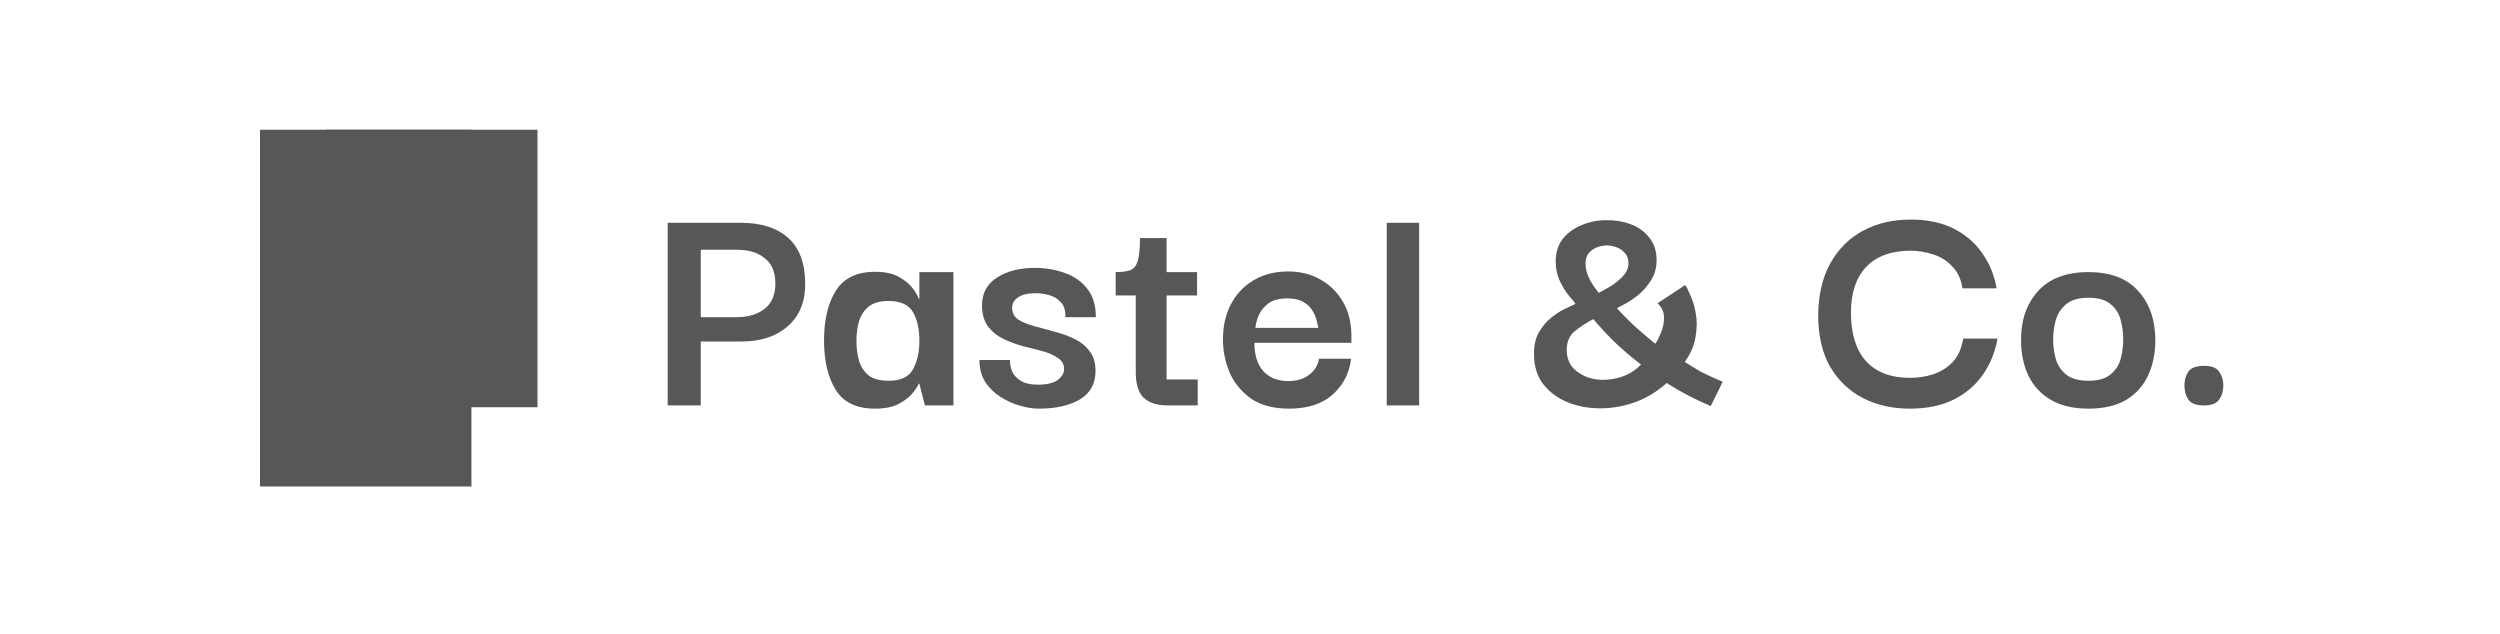 <svg width="213" height="54" viewBox="0 0 213 54" fill="none" xmlns="http://www.w3.org/2000/svg">
<path d="M59.705 34.541H56.887V18.983H63.132C64.864 18.983 66.208 19.416 67.166 20.282C68.124 21.148 68.603 22.456 68.603 24.206C68.603 25.735 68.106 26.933 67.111 27.798C66.135 28.664 64.808 29.097 63.132 29.097H59.705V34.541ZM62.745 21.277H59.705V27.025H62.745C63.74 27.025 64.541 26.785 65.149 26.306C65.757 25.827 66.061 25.109 66.061 24.151C66.061 23.174 65.757 22.456 65.149 21.995C64.559 21.516 63.758 21.277 62.745 21.277Z" fill="#575757"/>
<path d="M74.546 34.817C72.98 34.817 71.865 34.283 71.202 33.214C70.539 32.146 70.207 30.746 70.207 29.014C70.207 27.264 70.539 25.855 71.202 24.786C71.883 23.699 72.998 23.156 74.546 23.156C75.43 23.156 76.13 23.312 76.646 23.626C77.161 23.921 77.548 24.252 77.806 24.62C78.064 24.989 78.221 25.265 78.276 25.45H78.331V23.184H81.233V34.541H78.801L78.331 32.689H78.276C78.221 32.855 78.055 33.113 77.779 33.463C77.521 33.795 77.125 34.108 76.59 34.403C76.075 34.679 75.393 34.817 74.546 34.817ZM75.706 32.441C76.738 32.441 77.429 32.118 77.779 31.474C78.147 30.81 78.331 30 78.331 29.042C78.331 28.029 78.147 27.209 77.779 26.582C77.41 25.956 76.719 25.643 75.706 25.643C74.988 25.643 74.426 25.799 74.02 26.113C73.634 26.426 73.357 26.84 73.192 27.356C73.044 27.854 72.97 28.415 72.97 29.042C72.97 29.668 73.044 30.239 73.192 30.755C73.357 31.271 73.634 31.685 74.02 31.998C74.426 32.293 74.988 32.441 75.706 32.441Z" fill="#575757"/>
<path d="M88.504 34.817C88.025 34.817 87.49 34.734 86.901 34.568C86.33 34.403 85.777 34.154 85.243 33.822C84.727 33.491 84.294 33.067 83.944 32.551C83.613 32.017 83.447 31.391 83.447 30.672H86.044C86.044 30.709 86.053 30.838 86.072 31.059C86.09 31.262 86.164 31.501 86.293 31.777C86.44 32.035 86.68 32.266 87.011 32.468C87.343 32.671 87.822 32.772 88.448 32.772C89.185 32.772 89.738 32.643 90.106 32.385C90.475 32.109 90.659 31.796 90.659 31.446C90.659 31.041 90.484 30.727 90.134 30.506C89.802 30.267 89.37 30.073 88.835 29.926C88.301 29.779 87.73 29.631 87.122 29.484C86.532 29.318 85.971 29.106 85.436 28.848C84.921 28.59 84.497 28.24 84.165 27.798C83.834 27.338 83.668 26.748 83.668 26.03C83.668 24.98 84.092 24.188 84.939 23.653C85.786 23.101 86.864 22.824 88.172 22.824C89.093 22.824 89.95 22.972 90.742 23.267C91.534 23.543 92.17 23.994 92.649 24.62C93.128 25.228 93.367 26.03 93.367 27.025H90.77C90.788 26.453 90.659 26.03 90.383 25.753C90.125 25.459 89.793 25.256 89.388 25.145C89.001 25.035 88.623 24.98 88.255 24.98C87.592 24.98 87.085 25.099 86.735 25.339C86.403 25.56 86.238 25.855 86.238 26.223C86.238 26.647 86.403 26.979 86.735 27.218C87.085 27.439 87.527 27.623 88.061 27.771C88.614 27.918 89.185 28.075 89.775 28.24C90.383 28.388 90.954 28.59 91.488 28.848C92.041 29.106 92.483 29.456 92.814 29.898C93.164 30.322 93.339 30.893 93.339 31.612C93.339 32.699 92.888 33.509 91.985 34.043C91.101 34.559 89.941 34.817 88.504 34.817Z" fill="#575757"/>
<path d="M99.475 34.541C98.572 34.541 97.891 34.32 97.43 33.878C96.988 33.435 96.767 32.717 96.767 31.722V25.173H95.054V23.184C95.588 23.184 96.002 23.128 96.297 23.018C96.592 22.907 96.804 22.649 96.933 22.244C97.062 21.839 97.126 21.185 97.126 20.282H99.392V23.184H101.99V25.173H99.392V32.33H102.045V34.541H99.475Z" fill="#575757"/>
<path d="M109.833 34.817C108.525 34.817 107.457 34.541 106.628 33.988C105.817 33.417 105.209 32.699 104.804 31.833C104.417 30.948 104.215 30.018 104.196 29.042C104.178 27.9 104.39 26.886 104.832 26.002C105.292 25.099 105.937 24.399 106.766 23.902C107.613 23.386 108.608 23.128 109.75 23.128C110.764 23.128 111.666 23.349 112.458 23.791C113.269 24.234 113.914 24.86 114.393 25.671C114.872 26.463 115.12 27.402 115.139 28.489C115.139 28.526 115.139 28.627 115.139 28.793C115.139 28.959 115.139 29.097 115.139 29.208H106.877C106.877 30.258 107.135 31.068 107.65 31.639C108.166 32.192 108.875 32.468 109.778 32.468C110.478 32.468 111.058 32.293 111.519 31.943C111.998 31.593 112.283 31.133 112.376 30.562H115.111C114.982 31.759 114.466 32.772 113.564 33.601C112.661 34.412 111.418 34.817 109.833 34.817ZM106.959 27.936H112.32C112.302 27.808 112.256 27.605 112.182 27.328C112.127 27.052 112.007 26.767 111.823 26.472C111.657 26.177 111.399 25.928 111.049 25.726C110.699 25.523 110.248 25.422 109.695 25.422C108.958 25.422 108.396 25.578 108.01 25.892C107.641 26.186 107.374 26.536 107.208 26.942C107.061 27.328 106.978 27.66 106.959 27.936Z" fill="#575757"/>
<path d="M118.148 34.541V18.983H120.912V34.541H118.148Z" fill="#575757"/>
<path d="M145.756 34.596C144.466 34.062 143.213 33.408 141.998 32.634C141.205 33.352 140.312 33.896 139.317 34.264C138.341 34.614 137.346 34.789 136.333 34.789C135.32 34.789 134.389 34.614 133.542 34.264C132.694 33.914 132.004 33.399 131.469 32.717C130.954 32.035 130.696 31.179 130.696 30.147C130.696 29.392 130.843 28.765 131.138 28.268C131.451 27.752 131.81 27.338 132.215 27.025C132.639 26.693 133.035 26.444 133.404 26.279C133.791 26.094 134.067 25.965 134.233 25.892C134.141 25.744 133.956 25.514 133.68 25.201C133.404 24.869 133.146 24.455 132.906 23.957C132.667 23.46 132.547 22.898 132.547 22.272C132.547 21.498 132.75 20.853 133.155 20.337C133.579 19.822 134.113 19.435 134.758 19.177C135.421 18.901 136.112 18.762 136.83 18.762C137.567 18.744 138.258 18.854 138.903 19.094C139.566 19.333 140.1 19.711 140.505 20.227C140.929 20.743 141.141 21.387 141.141 22.161C141.141 22.806 140.984 23.377 140.671 23.874C140.358 24.372 139.99 24.796 139.566 25.145C139.142 25.477 138.755 25.735 138.405 25.919C138.055 26.104 137.843 26.214 137.77 26.251C137.972 26.509 138.368 26.923 138.958 27.494C139.566 28.065 140.257 28.664 141.03 29.291C141.178 29.088 141.334 28.784 141.5 28.379C141.684 27.955 141.776 27.513 141.776 27.052C141.776 26.592 141.592 26.186 141.224 25.836L143.573 24.289C143.683 24.418 143.831 24.703 144.015 25.145C144.217 25.569 144.374 26.094 144.485 26.721C144.595 27.328 144.586 27.992 144.457 28.71C144.346 29.429 144.042 30.138 143.545 30.838C144.006 31.133 144.475 31.418 144.954 31.695C145.452 31.953 146.06 32.229 146.778 32.523L145.756 34.596ZM136.222 24.952C136.462 24.823 136.775 24.648 137.162 24.427C137.549 24.188 137.899 23.911 138.212 23.598C138.525 23.285 138.7 22.944 138.737 22.576C138.774 22.152 138.672 21.811 138.433 21.553C138.193 21.277 137.889 21.093 137.521 21.001C137.153 20.89 136.775 20.881 136.388 20.973C136.02 21.047 135.706 21.212 135.449 21.47C135.191 21.728 135.071 22.087 135.089 22.548C135.108 23.267 135.485 24.068 136.222 24.952ZM139.815 31.059C139.041 30.47 138.313 29.852 137.632 29.208C136.95 28.544 136.324 27.872 135.752 27.19C135.181 27.485 134.656 27.826 134.177 28.213C133.717 28.581 133.487 29.116 133.487 29.816C133.487 30.497 133.708 31.05 134.15 31.474C134.61 31.897 135.181 32.173 135.863 32.303C136.545 32.413 137.245 32.367 137.963 32.164C138.682 31.962 139.299 31.593 139.815 31.059Z" fill="#575757"/>
<path d="M162.701 34.817C161.246 34.817 159.929 34.522 158.75 33.933C157.571 33.325 156.631 32.431 155.931 31.252C155.249 30.073 154.909 28.6 154.909 26.831C154.927 25.099 155.277 23.626 155.959 22.41C156.64 21.194 157.571 20.273 158.75 19.647C159.929 19.02 161.273 18.707 162.784 18.707C164.221 18.707 165.446 18.965 166.459 19.481C167.472 19.997 168.283 20.697 168.891 21.581C169.517 22.465 169.923 23.46 170.107 24.565H167.205C167.076 23.755 166.772 23.119 166.293 22.659C165.833 22.18 165.289 21.848 164.663 21.664C164.037 21.461 163.41 21.36 162.784 21.36C161.144 21.36 159.883 21.82 158.998 22.741C158.132 23.663 157.7 24.961 157.7 26.638C157.7 28.425 158.123 29.797 158.971 30.755C159.837 31.713 161.089 32.192 162.729 32.192C163.41 32.192 164.074 32.091 164.718 31.888C165.363 31.667 165.916 31.317 166.376 30.838C166.837 30.34 167.132 29.677 167.261 28.848H170.19C169.987 29.991 169.573 31.013 168.946 31.916C168.338 32.8 167.509 33.509 166.459 34.043C165.428 34.559 164.175 34.817 162.701 34.817Z" fill="#575757"/>
<path d="M177.942 34.817C176.653 34.817 175.584 34.568 174.737 34.071C173.89 33.574 173.254 32.892 172.83 32.026C172.407 31.142 172.195 30.138 172.195 29.014C172.176 27.319 172.646 25.928 173.604 24.842C174.58 23.736 176.027 23.184 177.942 23.184C179.803 23.184 181.212 23.718 182.17 24.786C183.147 25.855 183.635 27.264 183.635 29.014C183.635 30.101 183.432 31.087 183.027 31.971C182.622 32.855 181.995 33.555 181.148 34.071C180.301 34.568 179.232 34.817 177.942 34.817ZM177.942 32.441C178.753 32.441 179.37 32.266 179.794 31.916C180.236 31.566 180.531 31.123 180.678 30.589C180.826 30.037 180.899 29.484 180.899 28.931C180.899 28.36 180.826 27.798 180.678 27.246C180.531 26.693 180.236 26.242 179.794 25.892C179.37 25.542 178.753 25.367 177.942 25.367C177.114 25.367 176.478 25.551 176.036 25.919C175.612 26.269 175.317 26.721 175.152 27.273C175.004 27.808 174.93 28.36 174.93 28.931C174.93 29.484 175.004 30.037 175.152 30.589C175.317 31.123 175.612 31.566 176.036 31.916C176.478 32.266 177.114 32.441 177.942 32.441Z" fill="#575757"/>
<path d="M187.799 34.541C187.117 34.541 186.666 34.375 186.445 34.043C186.224 33.712 186.113 33.306 186.113 32.828C186.113 32.385 186.224 31.998 186.445 31.667C186.684 31.335 187.135 31.169 187.799 31.169C188.425 31.169 188.849 31.335 189.07 31.667C189.309 31.998 189.429 32.385 189.429 32.828C189.429 33.306 189.309 33.712 189.07 34.043C188.849 34.375 188.425 34.541 187.799 34.541Z" fill="#575757"/>
<rect x="22.715" y="11.616" width="16.887" height="29.27" fill="#575757" stroke="#575757" stroke-width="1.126"/>
<rect x="28.344" y="11.616" width="16.887" height="22.516" fill="#575757" stroke="#575757" stroke-width="1.126"/>
<rect x="28.344" y="22.873" width="11.258" height="11.258" fill="#575757" stroke="#575757" stroke-width="1.126"/>
</svg>
